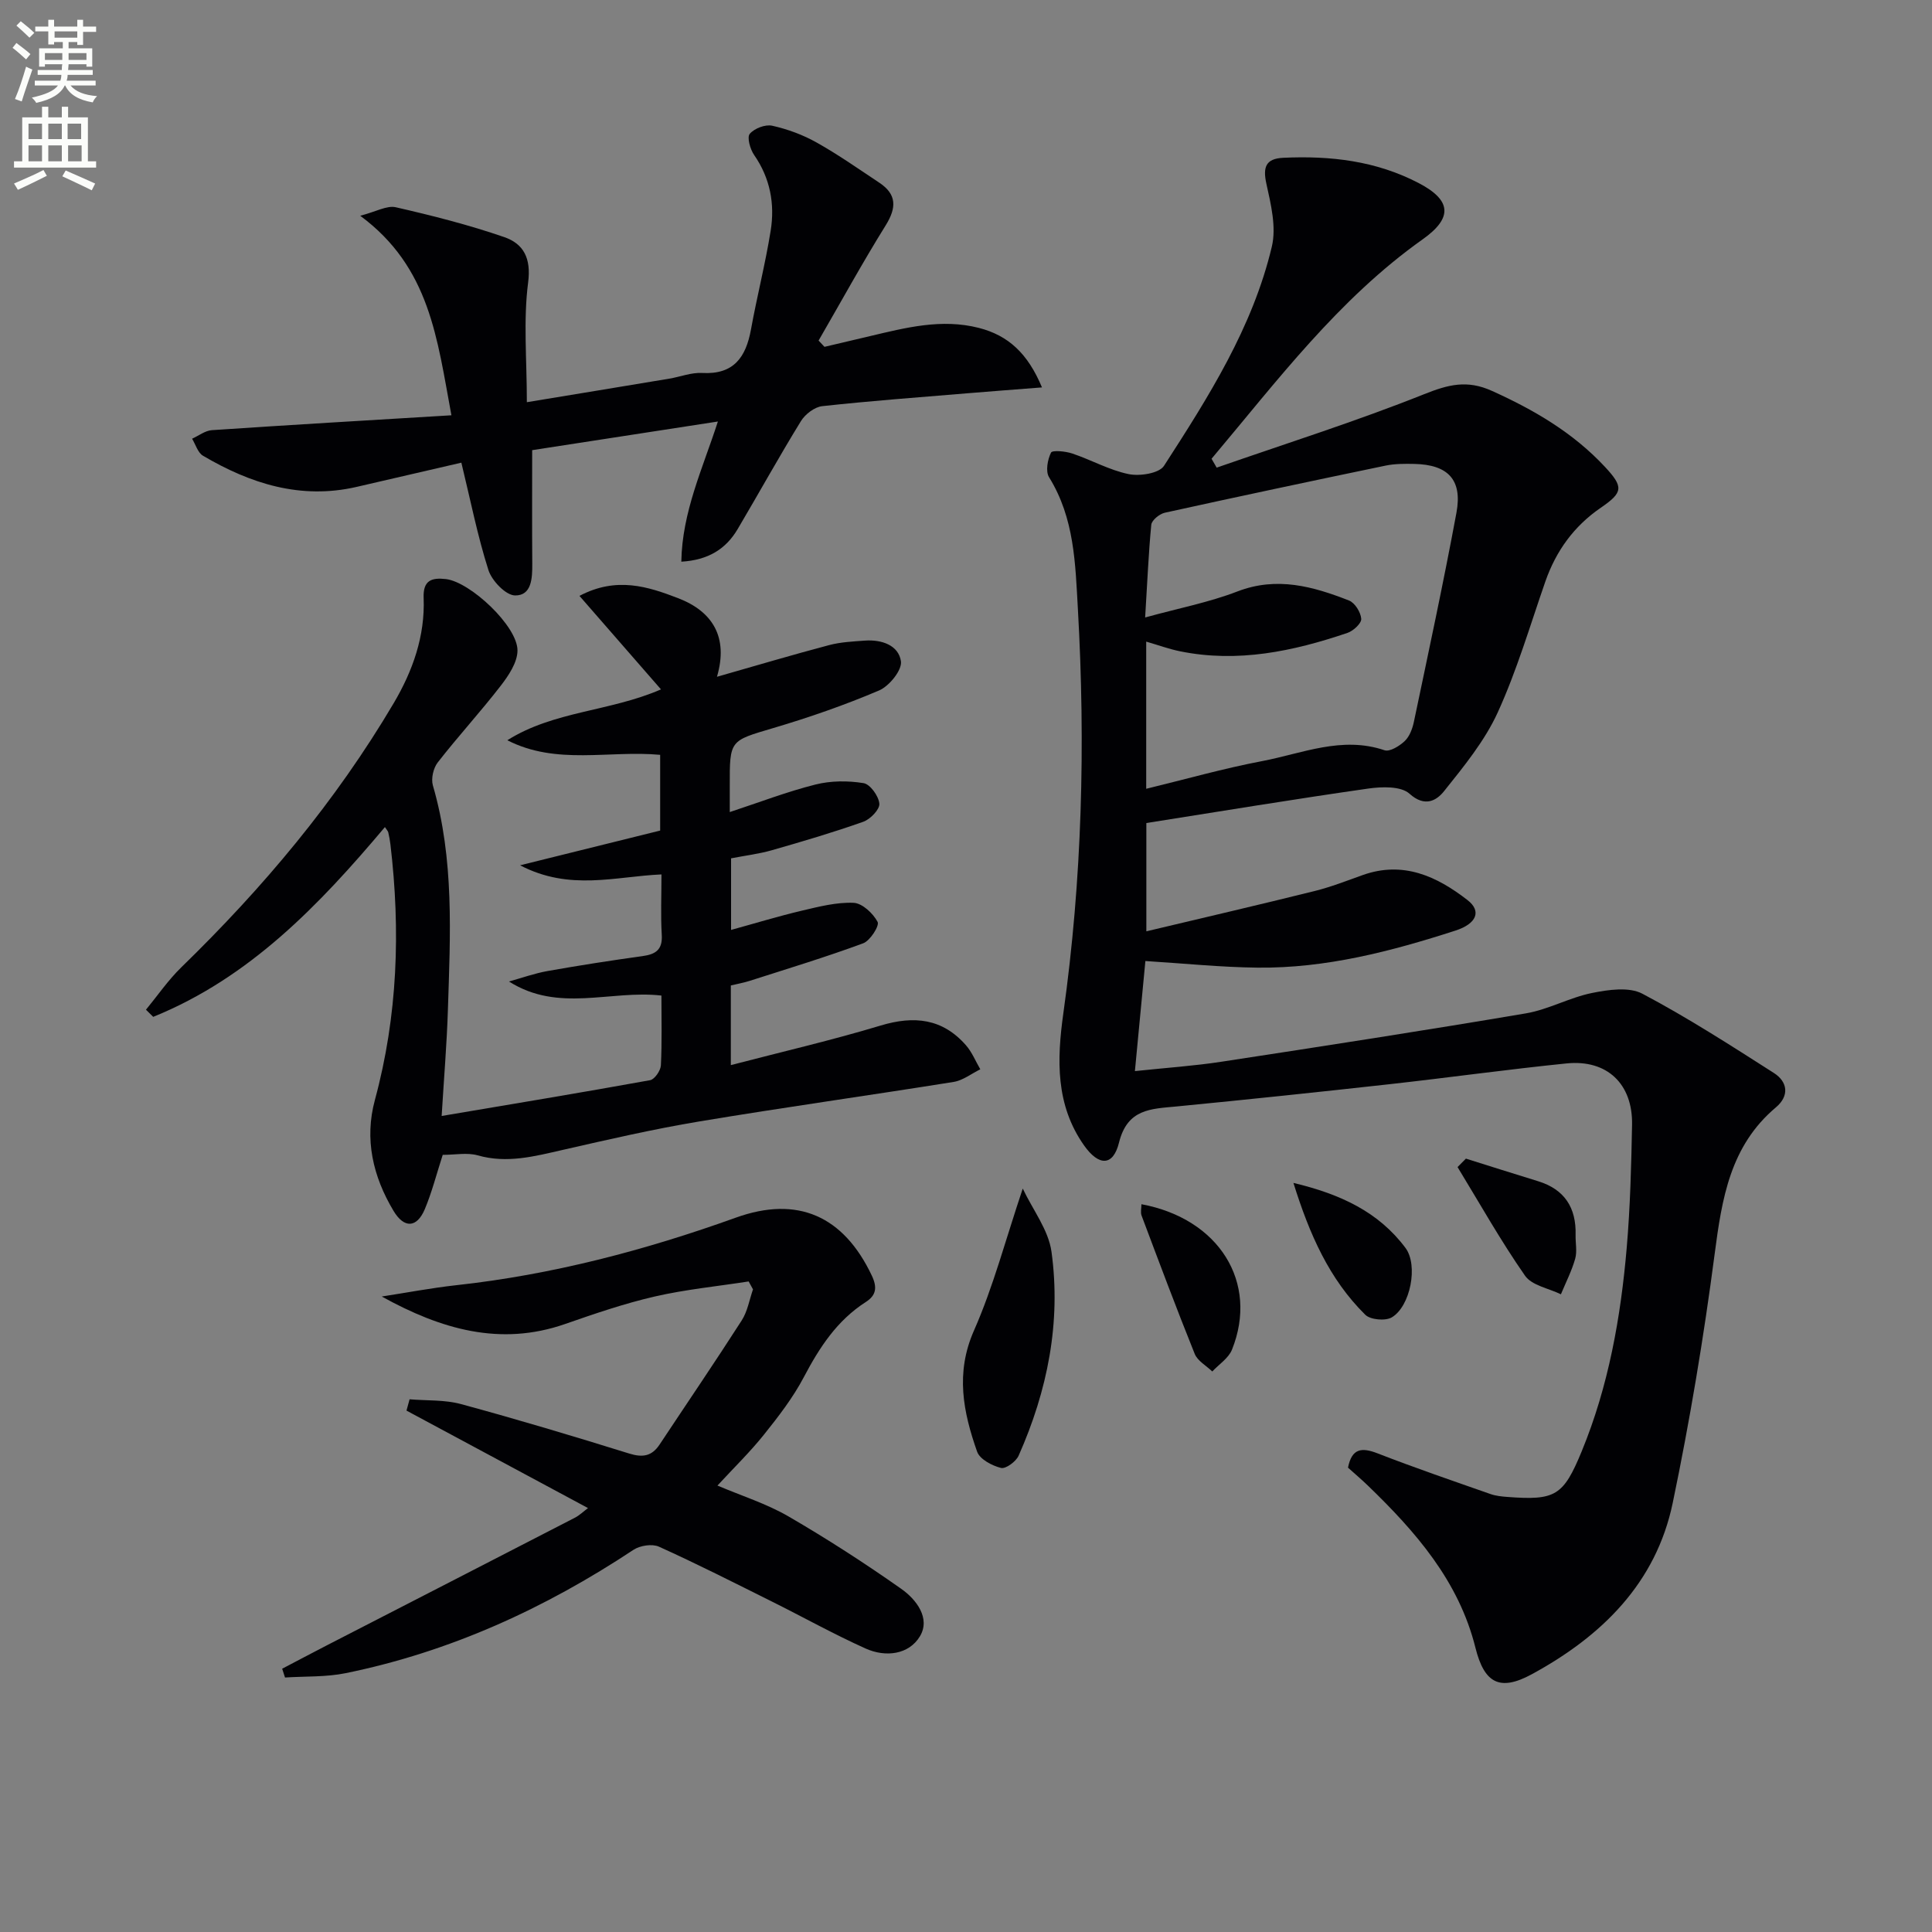 <svg enable-background="new 0 0 400 400" viewBox="0 0 400 400" xmlns="http://www.w3.org/2000/svg"><rect x="0" y="0" width="400" height="400" fill="#808080" stroke="none"/><path d="m2.6 9.9.8-1c.9.7 1.9 1.4 2.9 2.3l-.9 1.1c-1.1-1-2-1.8-2.8-2.4zm.5 10.6c.9-2.1 1.6-4.3 2.3-6.7.4.2.8.4 1.3.6-.7 2.1-1.5 4.3-2.2 6.6zm.3-15.2.9-.9c1 .8 2 1.6 2.8 2.4l-1 1c-.9-.9-1.8-1.7-2.7-2.5zm12.6-1.2h1.2v1.4h2.7v1.1h-2.7v2.7h-1.2v-.6h-1.8v1.3h4.9v3.8h-1.2v-.5h-3.7c0 .4-.1.9-.1 1.2h5.1v1h-5.2c0 .5-.1.9-.2 1.2h6v1h-5.2c1.1 1.3 2.9 2 5.5 2.2-.4.4-.7.8-.9 1.3-2.9-.5-4.8-1.6-5.7-3.5h-.1c-.8 1.7-2.7 2.9-5.9 3.6-.2-.4-.6-.8-.9-1.1 2.8-.6 4.6-1.4 5.4-2.5h-4.8v-1h5.3c.1-.3.2-.7.2-1.2h-4.9v-1h5c0-.4 0-.8.1-1.2h-3.6v.5h-1.2v-3.8h4.9v-1.3h-1.8v.5h-1.2v-2.7h-2.7v-1h2.7v-1.4h1.2v1.4h4.8zm-6.7 8.3h3.6c0-.4 0-.9 0-1.4h-3.6zm1.9-4.6h4.8v-1.3h-4.7v1.3zm6.7 3.2h-3.7v1.4h3.7z" fill="#fbfcfa"/><path d="m8.7 22.1h1.3v2.2h2.8v-2.2h1.3v2.2h4.1v9.1h1.7v1.3h-17v-1.3h1.7v-9.1h4.1zm.3 13.1.7 1.2c-1.8.9-3.8 1.9-6 2.9-.2-.4-.5-.8-.8-1.3 2.3-1 4.4-1.9 6.1-2.8zm-3.1-6.4h2.8v-3.2h-2.8zm0 4.6h2.8v-3.3h-2.8zm4.1-4.6h2.8v-3.2h-2.8zm0 4.6h2.8v-3.3h-2.8zm3.6 1.9c2.1.9 4.1 1.8 6.1 2.7l-.7 1.4c-2.2-1.1-4.2-2-6.1-2.9zm3.2-9.7h-2.8v3.2h2.8zm-2.7 7.8h2.8v-3.3h-2.8z" fill="#fbfcfa"/><g fill="#010104"><path d="m251.9 96.82c14.35-5 28.86-9.58 42.96-15.21 4.99-1.99 8.87-3.01 14.01-.69 8.76 3.95 16.83 8.67 23.41 15.73 3.9 4.19 3.77 5.3-.85 8.47-5.55 3.8-9.27 8.94-11.48 15.27-3.16 9.09-5.88 18.39-9.86 27.11-2.7 5.91-7.01 11.17-11.11 16.3-1.54 1.93-3.96 3.41-7.16.53-1.77-1.6-5.75-1.47-8.58-1.06-15.25 2.18-30.45 4.69-45.9 7.13v22.42c11.81-2.81 23.36-5.49 34.87-8.35 3.37-.84 6.62-2.12 9.9-3.29 8.38-2.99 15.36.23 21.73 5.18 2.93 2.27 1.91 4.88-2.51 6.31-13.31 4.3-26.82 7.82-40.94 7.67-7.6-.08-15.19-.87-23.25-1.37-.66 6.94-1.38 14.47-2.17 22.79 6.62-.7 12.34-1.08 17.98-1.95 21-3.21 42-6.45 62.95-10 4.68-.79 9.06-3.29 13.74-4.23 3.37-.68 7.64-1.3 10.4.16 9.35 4.94 18.28 10.7 27.21 16.4 2.9 1.85 3.24 4.76.44 7.12-9.48 7.98-11.19 18.89-12.69 30.37-2.26 17.26-5.13 34.49-8.68 51.53-3.46 16.63-14.73 27.62-29.17 35.47-6.66 3.62-9.84 1.85-11.67-5.46-3.45-13.86-12.4-24.06-22.31-33.63-1.31-1.26-2.7-2.44-4.08-3.68.79-3.99 2.8-4.25 6.14-2.95 7.72 3 15.56 5.68 23.37 8.42 1.08.38 2.28.5 3.43.59 9.98.76 11.63-.18 15.45-9.45 5.56-13.51 8.08-27.74 9.32-42.19.72-8.44.94-16.94 1.1-25.41s-5.19-13.55-13.56-12.7c-12.23 1.24-24.41 2.94-36.63 4.3-14.69 1.63-29.4 3.18-44.11 4.61-5.31.51-10.18.46-11.92 7.48-1.22 4.94-4.19 4.91-7.25.57-5.9-8.38-5.62-17.75-4.28-27.31 3.9-27.77 4.6-55.64 3.02-83.63-.54-9.56-.71-18.89-5.97-27.38-.76-1.22-.32-3.64.4-5.1.27-.55 3.01-.29 4.42.19 3.93 1.32 7.66 3.44 11.66 4.26 2.3.47 6.3-.15 7.31-1.71 9.2-14.24 18.36-28.65 22.33-45.39.96-4.04-.19-8.77-1.13-13.02-.77-3.49-.09-5.2 3.48-5.37 9.76-.46 19.23.62 28.07 5.24 6.79 3.55 7.07 7.2.82 11.63-17.48 12.4-30.16 29.34-43.72 45.44.36.6.71 1.22 1.06 1.84zm-14.81 31.02c6.92-1.91 13.22-3.12 19.11-5.39 8.17-3.14 15.64-1.04 23.1 1.88 1.22.48 2.43 2.43 2.53 3.79.07.92-1.63 2.5-2.84 2.91-11.26 3.82-22.73 6.25-34.69 3.81-2.31-.47-4.56-1.3-6.99-2v30.47c8.23-2 16.04-4.22 23.99-5.73 8.33-1.59 16.51-5.24 25.35-2.25 1.09.37 3.11-.88 4.19-1.91 1-.95 1.59-2.55 1.89-3.97 3.02-14.41 6.13-28.82 8.81-43.29 1.27-6.83-1.74-9.96-8.71-10.11-1.99-.04-4.03-.05-5.96.35-15.25 3.17-30.48 6.4-45.69 9.75-1.11.24-2.72 1.55-2.82 2.49-.57 5.89-.81 11.83-1.27 19.2z"/><path d="m91.66 239.1c-1.3 4.03-2.24 7.75-3.71 11.25-1.65 3.9-4.28 4.02-6.48.34-4.26-7.12-6.06-14.83-3.85-22.96 4.73-17.45 5.32-35.1 3.21-52.93-.1-.82-.25-1.64-.44-2.45-.07-.3-.34-.56-.7-1.11-13.61 16.17-28.05 31.22-47.97 39.29-.5-.49-1-.99-1.5-1.48 2.42-2.94 4.6-6.13 7.31-8.77 16.91-16.44 31.97-34.35 43.99-54.71 3.94-6.68 6.5-13.89 6.19-21.76-.15-3.68 1.65-4.25 4.6-3.92 5.05.58 14.88 9.77 14.83 14.81-.02 2.47-1.86 5.2-3.51 7.33-4.17 5.39-8.8 10.43-12.99 15.81-.92 1.17-1.42 3.36-1.02 4.76 4.46 15.31 3.61 30.95 3.11 46.56-.22 6.92-.8 13.83-1.29 21.89 14.82-2.5 29.01-4.85 43.16-7.41.93-.17 2.17-1.97 2.23-3.07.24-4.8.11-9.62.11-14.45-10.59-1.2-21.26 3.62-31.56-2.91 2.66-.74 5.29-1.69 8-2.17 6.53-1.16 13.09-2.18 19.66-3.09 2.74-.38 4.16-1.34 3.97-4.42-.24-3.96-.06-7.96-.06-12.49-9.53.41-18.98 3.49-29.27-1.89 10.38-2.57 19.58-4.85 29-7.19 0-5.23 0-10.3 0-15.68-10.58-.98-21.47 2.2-31.64-3.02 9.62-6.07 21.18-5.92 31.81-10.53-5.6-6.42-10.97-12.58-16.88-19.36 7.69-4.06 14.22-1.91 20.44.48 7.04 2.71 10.46 7.98 8.03 16.27 8.28-2.36 15.73-4.58 23.23-6.56 2.38-.63 4.92-.75 7.4-.93 3.46-.25 6.98.95 7.46 4.29.26 1.82-2.42 5.13-4.52 6.03-7.14 3.04-14.52 5.6-21.96 7.8-8.92 2.65-8.99 2.41-8.96 11.93v5.45c6.26-2.06 11.91-4.24 17.74-5.7 3.17-.8 6.72-.82 9.96-.29 1.37.22 3.13 2.68 3.27 4.25.11 1.18-1.86 3.22-3.31 3.74-6.23 2.21-12.58 4.08-18.94 5.9-2.68.77-5.49 1.1-8.45 1.68v14.82c4.99-1.37 9.79-2.84 14.67-3.99 3.52-.83 7.16-1.77 10.7-1.62 1.79.08 4.03 2.18 4.97 3.95.42.78-1.54 3.9-2.99 4.43-7.74 2.86-15.65 5.26-23.51 7.78-1.24.4-2.54.62-3.89.95v16.49c10.63-2.77 20.93-5.15 31.04-8.2 6.92-2.08 12.79-1.46 17.65 4.1 1.25 1.43 1.99 3.3 2.96 4.97-1.84.9-3.59 2.3-5.52 2.61-17.53 2.81-35.12 5.26-52.63 8.18-9.49 1.58-18.9 3.75-28.28 5.89-5.85 1.33-11.55 2.87-17.64 1.13-2.18-.61-4.64-.1-7.23-.1z"/><path d="m109.08 83.27c10.22-1.69 19.85-3.26 29.47-4.87 2.28-.38 4.58-1.31 6.83-1.18 6.54.36 9.05-3.26 10.1-9 1.24-6.84 2.98-13.6 4.08-20.46.89-5.55-.1-10.88-3.43-15.68-.82-1.19-1.51-3.64-.9-4.37.95-1.13 3.23-2 4.65-1.68 3.18.71 6.36 1.88 9.2 3.48 4.48 2.51 8.7 5.48 12.99 8.33 3.59 2.39 3.59 5.14 1.3 8.82-4.86 7.81-9.28 15.89-13.89 23.85.41.43.81.87 1.22 1.3 3.13-.74 6.25-1.47 9.38-2.21 7.44-1.76 14.87-3.69 22.59-1.71 6.04 1.55 10.11 5.23 13.06 12.32-5.63.44-10.45.8-15.27 1.2-10.08.84-20.17 1.58-30.22 2.68-1.59.17-3.53 1.66-4.41 3.09-4.53 7.36-8.71 14.93-13.11 22.37-2.44 4.12-6.07 6.41-11.66 6.74.17-10.3 4.41-19.25 7.57-29.02-13.11 2.02-25.51 3.93-38.45 5.93 0 7.99-.04 15.78.02 23.56.02 2.97-.13 6.57-3.57 6.52-1.92-.03-4.8-3.04-5.51-5.26-2.25-7.06-3.69-14.37-5.6-22.23-7.3 1.69-14.5 3.36-21.7 5.02-11.57 2.66-21.97-.67-31.8-6.46-1.07-.63-1.52-2.32-2.25-3.52 1.36-.61 2.69-1.67 4.09-1.77 16.2-1.09 32.4-2.04 49.6-3.08-2.96-15.88-4.43-30.63-18.88-41.31 3.3-.85 5.53-2.18 7.36-1.76 7.57 1.73 15.14 3.65 22.46 6.18 3.95 1.37 5.61 4.3 4.94 9.42-1.01 7.83-.26 15.9-.26 24.76z"/><path d="m155 265.31c-6.49 1.01-13.07 1.65-19.45 3.12-6.29 1.45-12.44 3.56-18.55 5.69-13.43 4.68-25.73 1.08-37.96-5.69 5.13-.79 10.24-1.77 15.4-2.34 19.91-2.18 39.11-7.23 57.91-13.99 12.77-4.59 22.28-.38 28.15 12 1.18 2.5.88 4.1-1.25 5.47-5.96 3.82-9.6 9.42-12.83 15.56-2.23 4.23-5.22 8.11-8.23 11.87-2.89 3.62-6.24 6.87-9.65 10.57 5.06 2.15 10.15 3.75 14.66 6.36 8.01 4.65 15.82 9.69 23.39 15.02 3.12 2.19 6.11 6.09 3.87 9.83-2.29 3.81-7.12 4.38-11.22 2.54-6.63-2.98-13-6.54-19.51-9.78-7.73-3.85-15.44-7.77-23.31-11.32-1.4-.63-3.91-.24-5.26.65-18.33 12.14-37.99 21.13-59.59 25.54-4.08.83-8.37.63-12.56.9-.2-.61-.39-1.22-.59-1.82 3.08-1.61 6.14-3.24 9.23-4.83 17.12-8.81 34.24-17.59 51.35-26.42.98-.5 1.8-1.31 2.74-2.01-12.69-6.82-25.13-13.5-37.58-20.18.21-.78.43-1.56.64-2.34 3.55.3 7.25.07 10.64.99 11.68 3.17 23.28 6.64 34.83 10.24 2.82.88 4.71.54 6.31-1.89 5.67-8.56 11.45-17.04 16.99-25.68 1.2-1.87 1.58-4.26 2.33-6.42-.3-.55-.6-1.1-.9-1.64z"/><path d="m211.75 246.08c2.09 4.43 5.33 8.57 5.95 13.08 2.01 14.63-.83 28.76-6.8 42.21-.54 1.23-2.68 2.8-3.66 2.55-1.86-.47-4.39-1.8-4.94-3.37-2.88-8.19-4.53-16.27-.66-25.05 4.02-9.11 6.57-18.89 10.11-29.42z"/><path d="m236.32 249.32c16.1 3 24.31 16.23 18.75 30.11-.71 1.77-2.69 3.03-4.08 4.52-1.24-1.2-3.05-2.18-3.64-3.65-3.82-9.48-7.4-19.06-11-28.63-.25-.68-.03-1.53-.03-2.35z"/><path d="m303.5 239.88c4.97 1.56 9.94 3.14 14.92 4.67 5.52 1.69 7.94 5.5 7.79 11.14-.04 1.65.35 3.41-.09 4.94-.72 2.52-1.94 4.9-2.95 7.34-2.53-1.24-6.02-1.82-7.43-3.85-5.04-7.23-9.37-14.95-13.97-22.49.58-.59 1.15-1.17 1.73-1.75z"/><path d="m267.79 244.91c9.73 2.32 17.63 6 23.2 13.46 2.68 3.59 1.02 12.1-2.84 14.38-1.32.78-4.43.5-5.48-.54-7.44-7.34-11.54-16.6-14.88-27.3z"/></g></svg>